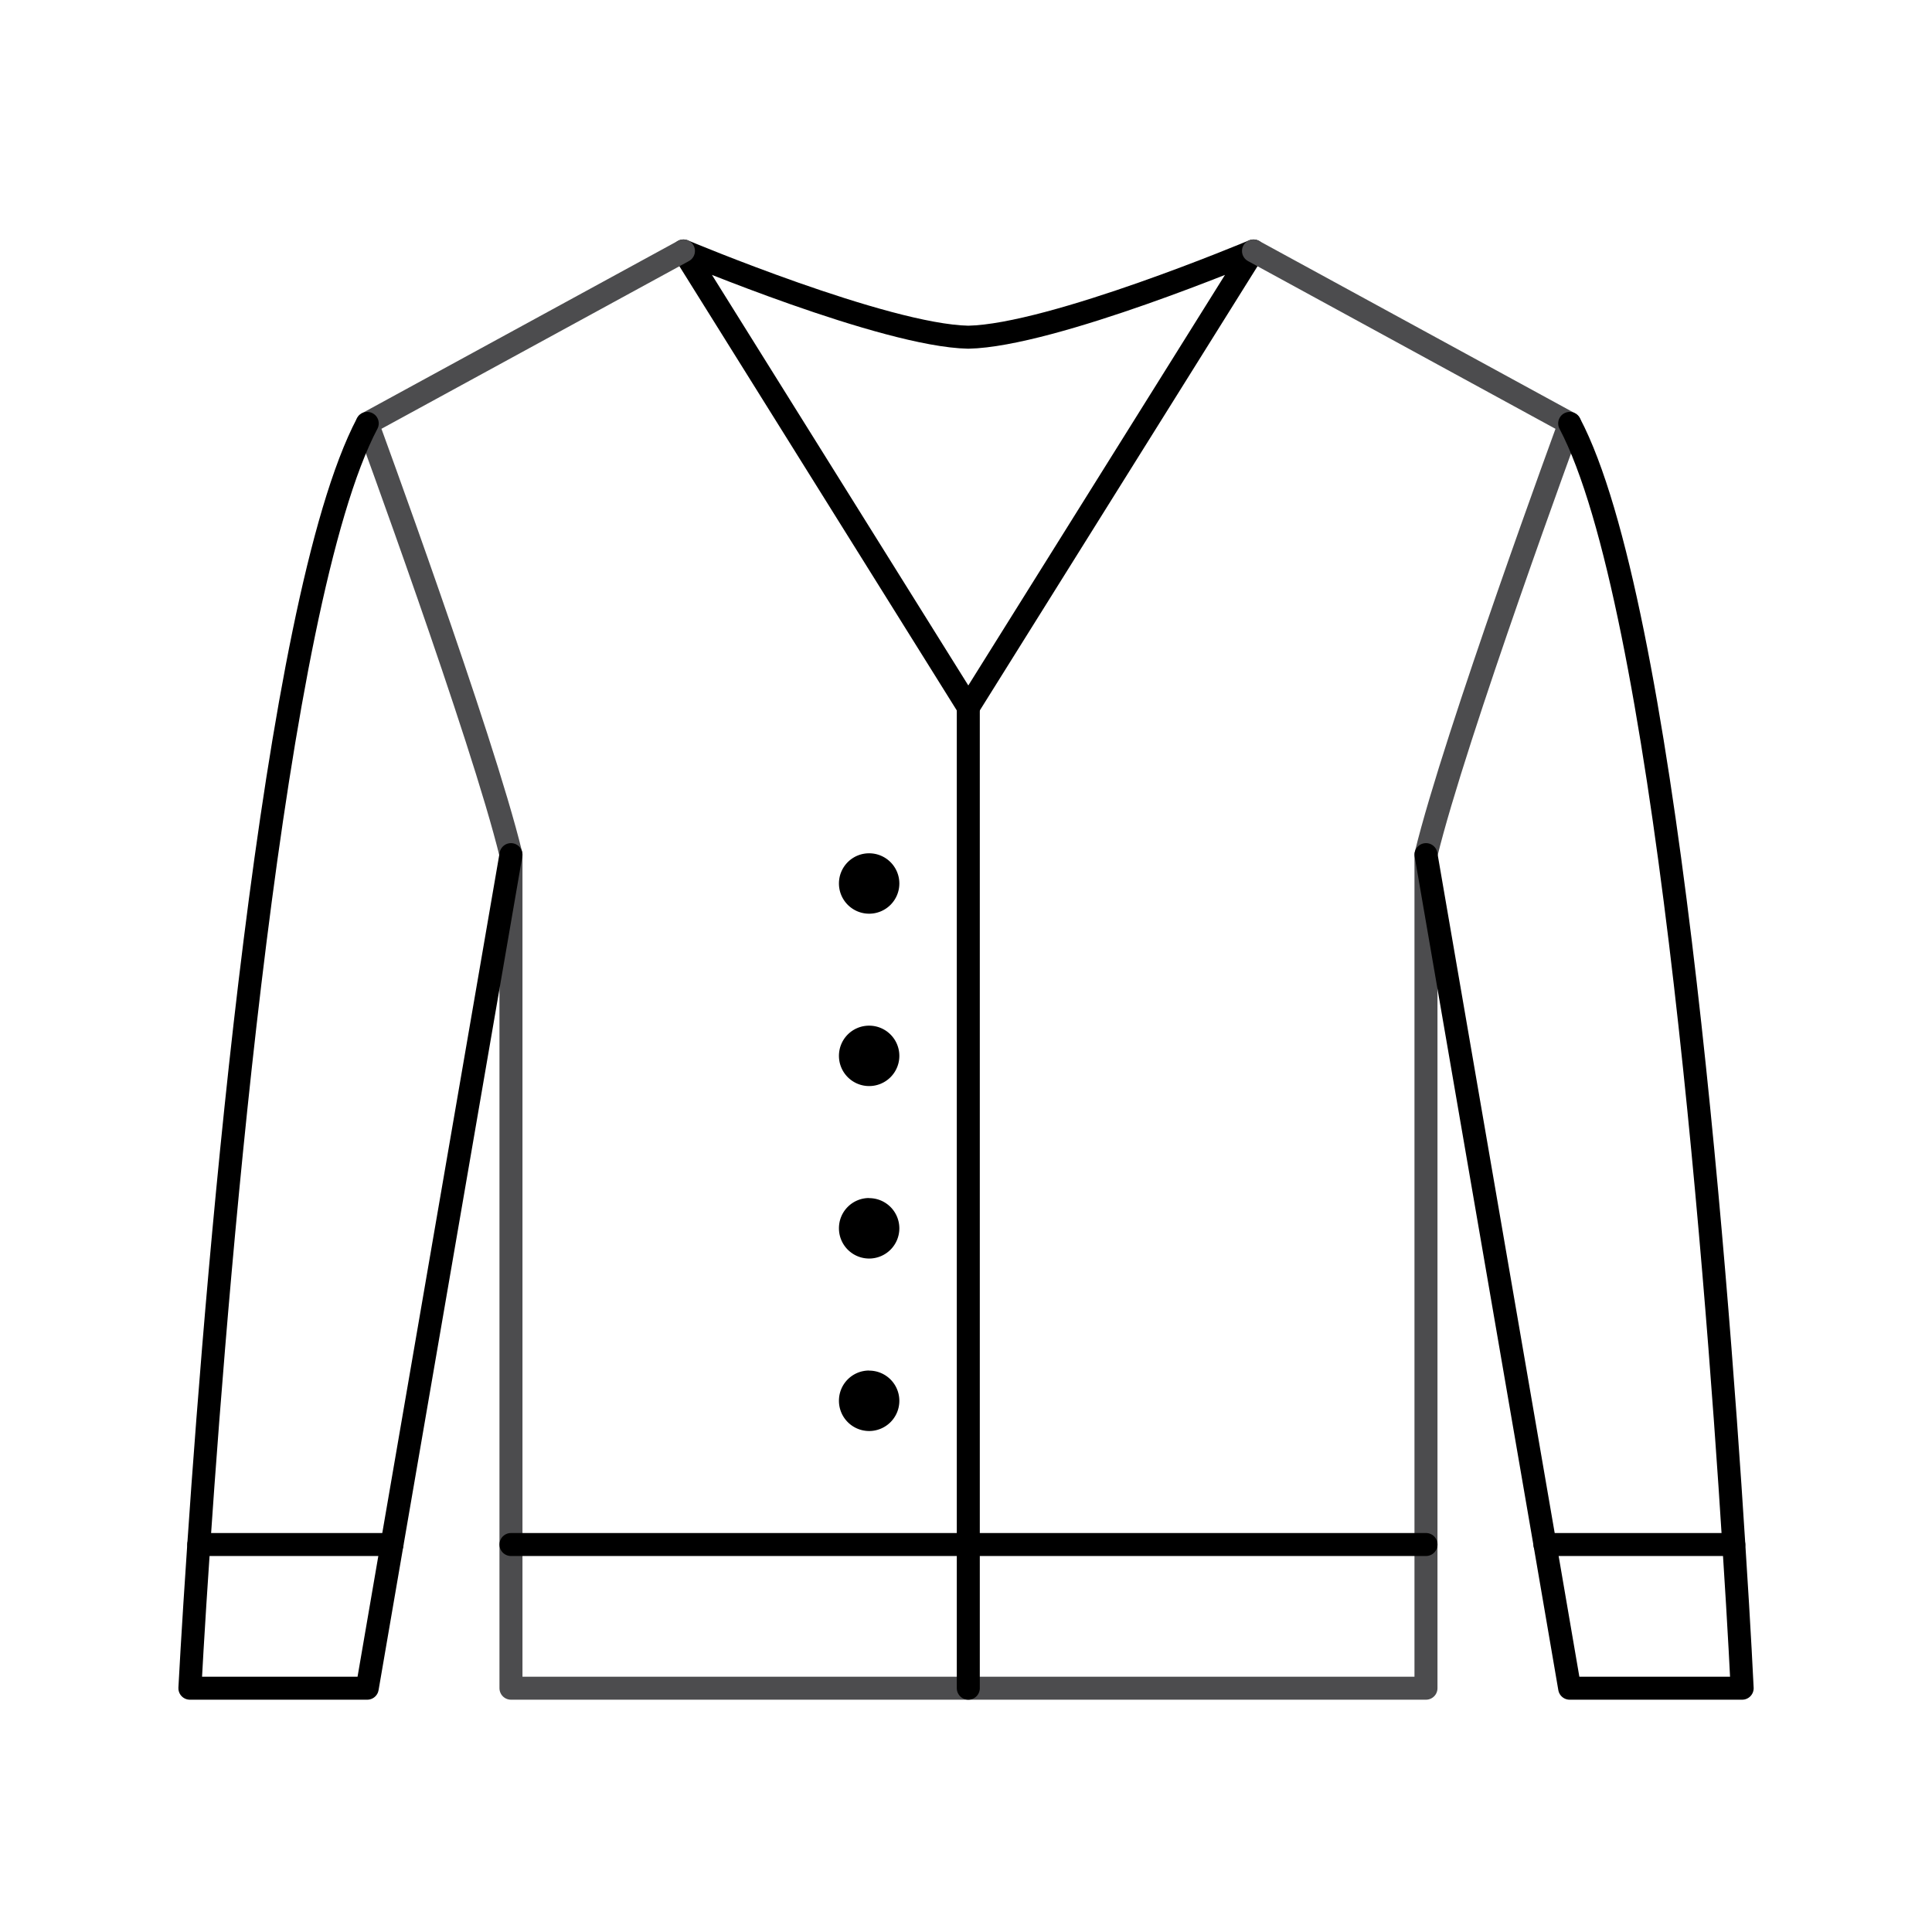 <svg id="グループ_353" data-name="グループ 353" xmlns="http://www.w3.org/2000/svg" xmlns:xlink="http://www.w3.org/1999/xlink" width="84" height="84" viewBox="0 0 84 84">
  <defs>
    <clipPath id="clip-path">
      <rect id="長方形_1603" data-name="長方形 1603" width="84" height="84" fill="none"/>
    </clipPath>
  </defs>
  <g id="グループ_352" data-name="グループ 352" clip-path="url(#clip-path)">
    <path id="パス_794" data-name="パス 794" d="M37.788,37.1a1.313,1.313,0,1,1-1.312,1.312A1.31,1.31,0,0,1,37.788,37.1"/>
    <path id="パス_795" data-name="パス 795" d="M37.788,44.594a1.313,1.313,0,1,1-1.312,1.312,1.31,1.31,0,0,1,1.312-1.312"/>
    <path id="パス_796" data-name="パス 796" d="M37.788,52.093A1.313,1.313,0,1,1,36.476,53.4a1.31,1.31,0,0,1,1.312-1.312"/>
    <path id="パス_797" data-name="パス 797" d="M37.788,59.592A1.313,1.313,0,1,1,36.476,60.9a1.31,1.31,0,0,1,1.312-1.312"/>
    <path id="パス_798" data-name="パス 798" d="M29.715,10.912s8.736,3.674,12.385,3.749c3.662-.075,12.4-3.749,12.4-3.749L42.1,30.746Z" fill="none" stroke="#000" stroke-linecap="round" stroke-linejoin="round" stroke-width="1"/>
    <path id="パス_799" data-name="パス 799" d="M54.5,10.912l13.748,7.5s-5,13.6-6.249,18.747V73.4H22.216V37.158c-1.25-5.15-6.249-18.747-6.249-18.747l13.748-7.5" fill="none" stroke="#4c4c4e" stroke-linecap="round" stroke-linejoin="round" stroke-width="1"/>
    <path id="パス_800" data-name="パス 800" d="M62,67.153H22.216" fill="none" stroke="#000" stroke-linecap="round" stroke-linejoin="round" stroke-width="1"/>
    <path id="パス_801" data-name="パス 801" d="M62,37.158l5.174,29.995L68.246,73.4h7.5s-.113-2.412-.363-6.249c-.8-12.7-3.024-40.943-7.136-48.742" fill="none" stroke="#000" stroke-linecap="round" stroke-linejoin="round" stroke-width="1"/>
    <path id="パス_802" data-name="パス 802" d="M22.216,37.158,17.042,67.153,15.967,73.4H8.256s.125-2.412.387-6.249c.863-12.7,3.212-40.943,7.324-48.742" fill="none" stroke="#000" stroke-linecap="round" stroke-linejoin="round" stroke-width="1"/>
    <line id="線_270" data-name="線 270" x1="8.211" transform="translate(67.171 67.153)" fill="none" stroke="#000" stroke-linecap="round" stroke-linejoin="round" stroke-width="1"/>
    <line id="線_271" data-name="線 271" x1="8.399" transform="translate(8.643 67.153)" fill="none" stroke="#000" stroke-linecap="round" stroke-linejoin="round" stroke-width="1"/>
    <path id="パス_803" data-name="パス 803" d="M42.1,30.746V73.4" fill="none" stroke="#000" stroke-linecap="round" stroke-linejoin="round" stroke-width="1"/>
  </g>
</svg>
